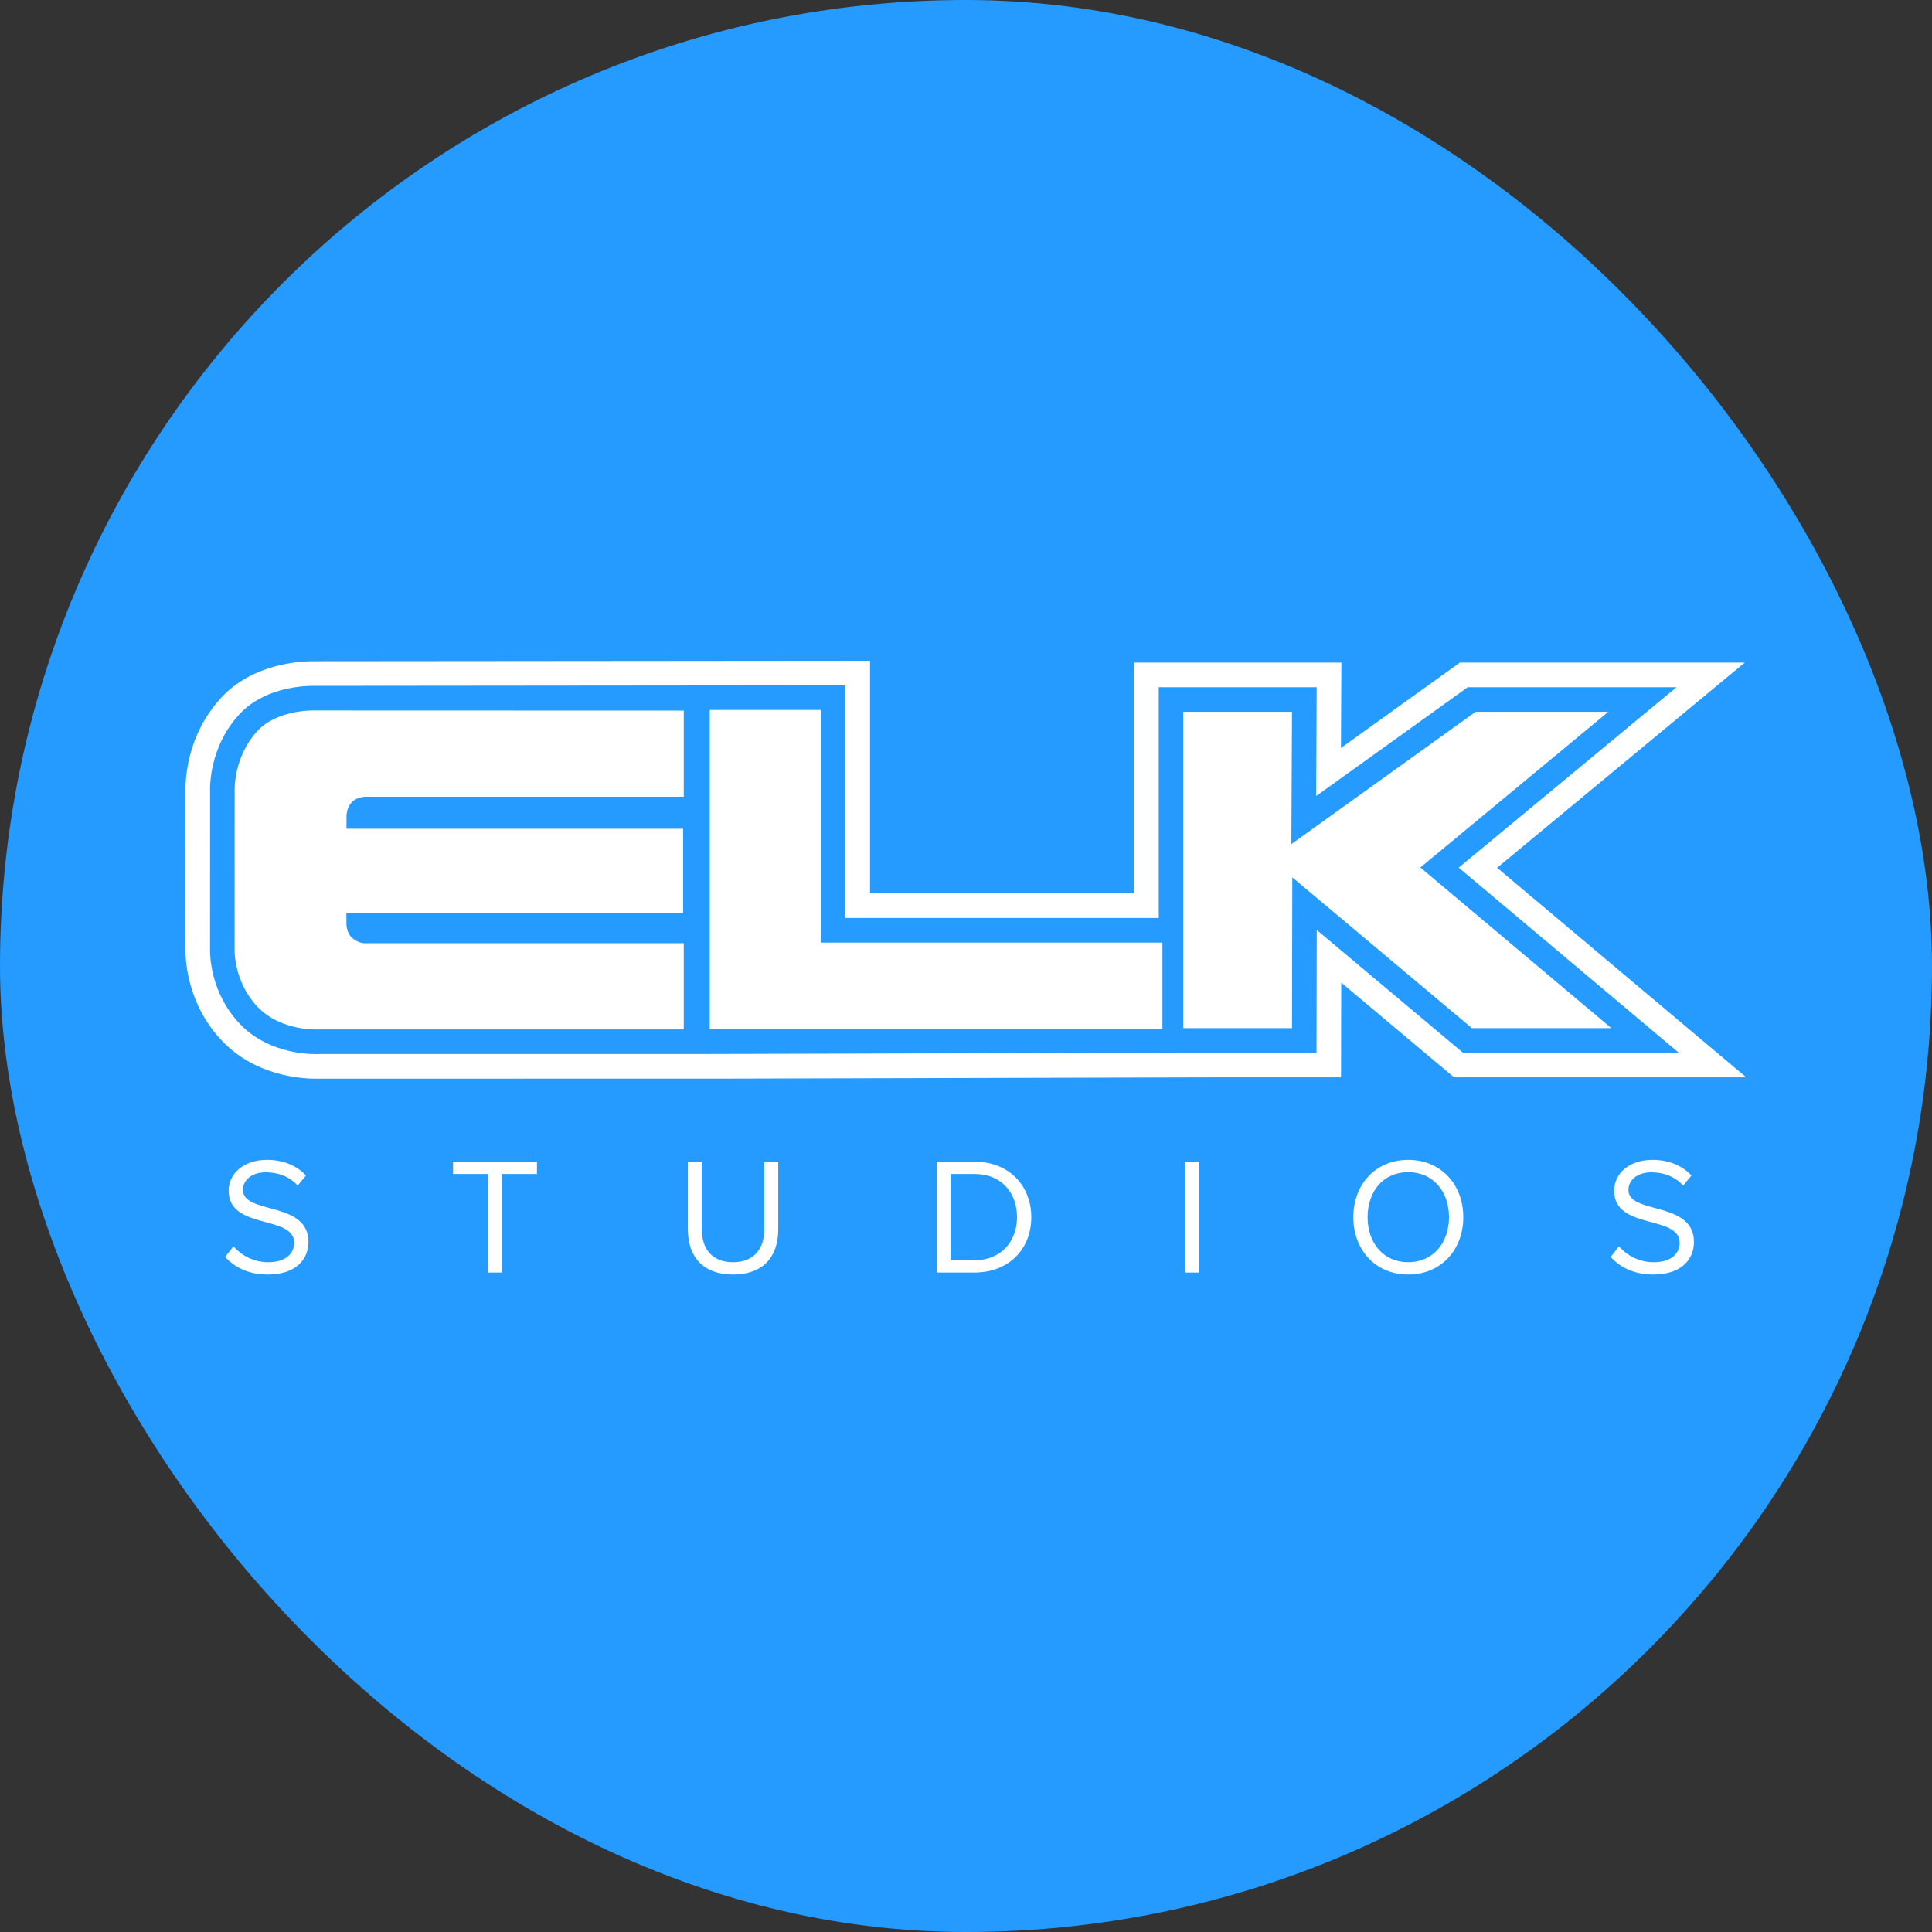 <svg xmlns="http://www.w3.org/2000/svg" width="500" height="500" viewBox="0 0 500 500" fill="none"><rect x="0" y="0" width="500" height="500" fill="#333333" stroke="none"/><rect width="500" height="500" rx="250" fill="#259BFF"/><path fill-rule="evenodd" clip-rule="evenodd" d="M69.27 329.846C76.996 329.846 79.829 325.545 79.829 321.415C79.829 310.709 62.874 314.404 62.874 307.954C62.874 305.247 65.364 303.396 68.756 303.396C71.888 303.396 74.891 304.429 77.037 306.837L79.183 304.213C76.78 301.677 73.391 300.17 69.055 300.17C63.392 300.17 59.183 303.441 59.183 308.169C59.183 318.406 76.138 314.276 76.138 321.673C76.138 323.91 74.506 326.662 69.398 326.662C67.695 326.663 66.011 326.295 64.463 325.582C62.915 324.87 61.539 323.831 60.43 322.536L58.28 325.288C60.642 327.953 64.332 329.846 69.27 329.846ZM129.867 329.327V303.827H138.964V300.644H117.249V303.827H126.305V329.327H129.867ZM189.694 329.846C197.461 329.846 201.409 325.288 201.409 318.148V300.644H197.805V318.103C197.805 323.35 194.971 326.662 189.694 326.662C184.416 326.662 181.624 323.35 181.624 318.103V300.644H178.02V318.19C178.02 325.243 181.968 329.846 189.694 329.846ZM252.221 326.147H245.999V303.827H252.221C259.305 303.827 263.207 308.817 263.207 315.01C263.207 321.158 259.176 326.147 252.221 326.147ZM252.221 329.327C261.148 329.327 266.898 323.179 266.898 315.01C266.898 306.882 261.148 300.644 252.221 300.644H242.437V329.327H252.221ZM306.812 329.327H310.374V300.644H306.812V329.327ZM364.447 326.662C358.01 326.662 353.933 321.673 353.933 315.01C353.933 308.298 358.01 303.354 364.447 303.354C370.843 303.354 375.006 308.298 375.006 315.01C375.006 321.673 370.843 326.662 364.447 326.662ZM364.447 329.846C372.902 329.846 378.697 323.482 378.697 315.01C378.697 306.534 372.902 300.17 364.447 300.17C355.992 300.17 350.242 306.534 350.242 315.01C350.242 323.482 355.992 329.846 364.447 329.846ZM427.836 329.846C435.562 329.846 438.392 325.545 438.392 321.415C438.392 310.709 421.44 314.404 421.44 307.954C421.44 305.247 423.93 303.396 427.319 303.396C430.454 303.396 433.457 304.429 435.603 306.837L437.749 304.213C435.346 301.677 431.954 300.17 427.621 300.17C421.954 300.17 417.749 303.441 417.749 308.169C417.749 318.406 434.701 314.276 434.701 321.673C434.701 323.91 433.072 326.662 427.964 326.662C426.261 326.663 424.577 326.295 423.029 325.582C421.481 324.87 420.105 323.831 418.996 322.536L416.85 325.288C419.207 327.953 422.898 329.846 427.836 329.846ZM340.773 240.677L340.711 272.451H307.187L183.308 272.767V272.774H82.954C82.594 272.79 82.234 272.798 81.874 272.799C78.141 272.799 68.725 272.026 61.985 264.89C54.52 256.981 54.339 247.382 54.36 245.917L54.374 205.407C54.28 203.354 54.249 193.233 61.912 184.896C68.225 178.032 78.096 177.499 80.968 177.499L218.812 177.367V237.574H299.881V177.847H340.756L340.621 206.02L379.853 177.847H433.888L377.517 224.547L434.482 272.451H378.631L340.773 240.677ZM387.447 224.585L451.548 171.48H377.812L347.034 193.577L347.142 171.48H293.523V231.206H225.166V171L80.968 171.129C77.44 171.129 65.301 171.811 57.239 180.582C48.221 190.39 47.881 201.97 48.02 205.539L48.006 245.879C47.982 248.213 48.357 259.72 57.371 269.267C65.805 278.202 77.319 279.166 81.874 279.166L189.662 279.141L313.541 278.818H347.055L347.1 254.295L376.322 278.818H451.94L387.447 224.585Z" fill="white"/><path fill-rule="evenodd" clip-rule="evenodd" d="M176.954 183.901V206.2H94.919C94.919 206.2 92.457 206.047 90.968 207.704C89.558 209.269 89.676 211.423 89.676 211.423L89.672 214.481H176.794V236.304H89.638L89.662 239.292C89.662 239.292 89.739 241.498 91.051 242.664C92.867 244.278 94.537 244.108 94.537 244.108H176.954V266.407H82.777C82.777 266.407 72.86 267.141 66.603 260.513C60.534 254.083 60.714 245.966 60.714 245.966L60.728 205.24C60.728 205.24 60.12 196.246 66.586 189.214C71.784 183.56 81.232 183.87 81.232 183.87L176.954 183.901ZM183.686 183.734H212.454V243.944H300.829V266.4H183.686V183.734ZM381.895 184.215H416.228L367.589 224.512L417.023 266.083H380.94L334.443 227.059L334.37 266.083H306.235V184.215H334.37L334.204 218.458L381.895 184.215Z" fill="white"/></svg>